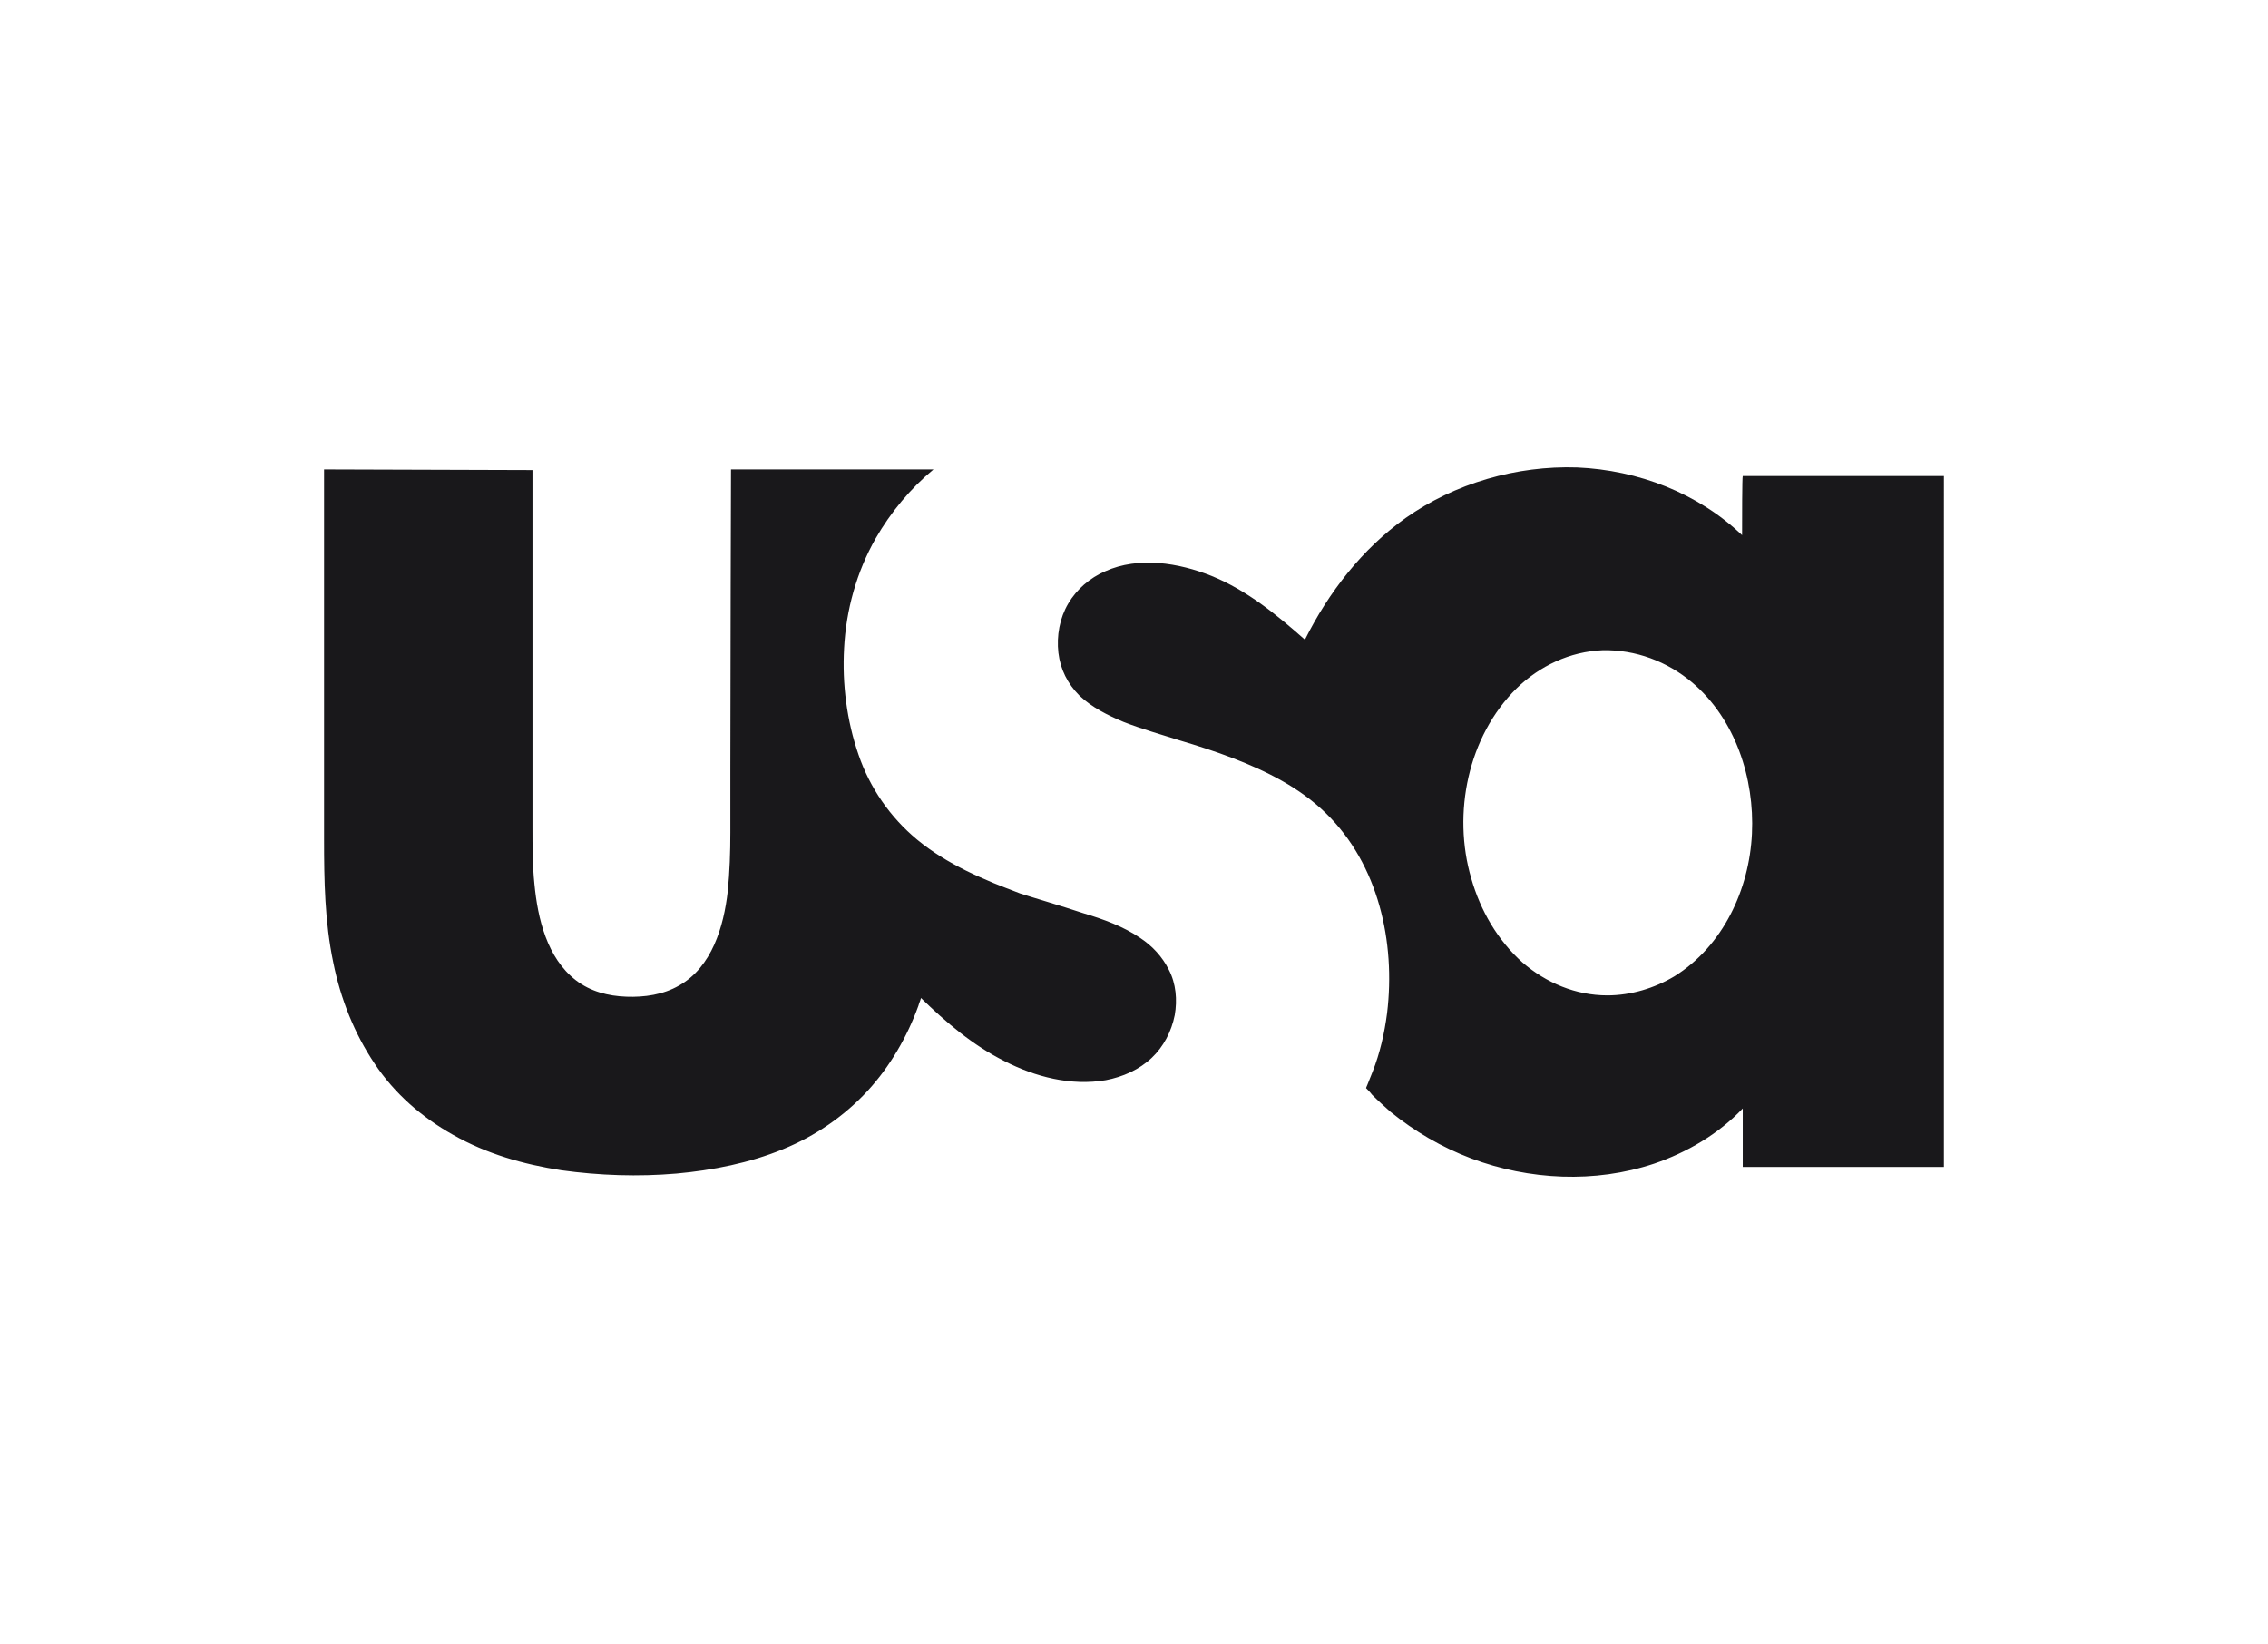 <?xml version="1.0" encoding="utf-8"?>
<!-- Generator: Adobe Illustrator 20.1.0, SVG Export Plug-In . SVG Version: 6.00 Build 0)  -->
<svg version="1.1" id="Layer_1" xmlns="http://www.w3.org/2000/svg" xmlns:xlink="http://www.w3.org/1999/xlink" x="0px" y="0px"
	 viewBox="0 0 345 250" style="enable-background:new 0 0 345 250;" xml:space="preserve">
<style type="text/css">
	.st0{fill:#19181b;}
</style>
<g>
	<g>
		<g>
			<path class="st0" d="M265,81.4c-6.7-6.4-15.8-9.9-25.1-10.3c-9.2-0.3-18.6,2.4-26.1,7.7c-6.6,4.7-11.7,11.3-15.3,18.5
				c-4.3-3.8-8.8-7.5-14.2-9.7c-5-2-11.1-3-16.2-0.7c-2.3,1-4.3,2.7-5.6,4.9c-1.3,2.2-1.8,4.9-1.5,7.5c0.3,2.5,1.4,4.7,3.2,6.5
				c1.9,1.8,4.3,3,6.7,4c2.8,1.1,5.7,1.9,8.5,2.8c2.7,0.8,5.5,1.7,8.1,2.7c5.2,2,10.2,4.5,14.2,8.4c8,7.8,10.6,19.6,9.3,30.4
				c-0.4,3.1-1.1,6.1-2.2,8.9c-0.3,0.7-0.5,1.3-0.8,2c-0.1,0.2-0.2,0.5-0.2,0.5s0.7,0.7,0.9,1c0.9,0.9,1.9,1.8,2.8,2.6
				c3.7,3,7.8,5.4,12.3,7.1c8.8,3.3,18.8,3.8,27.8,0.8c5-1.7,9.8-4.5,13.5-8.4c0,1.6,0,8.9,0,8.9h30.6V72.4h-30.6
				C265,72.6,265,79,265,81.4z M244.5,151.4c-4.8,0-9.3-1.9-12.9-5c-3.8-3.4-6.4-7.9-7.8-12.8c-2.9-9.9-0.5-21.6,6.9-28.9
				c3.5-3.4,8.1-5.6,13.1-5.8c5-0.1,9.8,1.7,13.6,4.9c6.6,5.6,9.5,14.6,9.1,23c-0.4,8.5-4.4,17.1-11.8,21.7
				C251.7,150.3,248.1,151.4,244.5,151.4 M151.1,134.3c-1.4-0.6-2.8-1.2-4.2-1.9c-2.6-1.3-5.1-2.8-7.4-4.7
				c-4.1-3.4-7.2-7.9-8.9-12.9c-1.8-5.2-2.5-10.8-2.2-16.2c0.3-5.8,1.9-11.6,4.8-16.7c2.3-4,5.3-7.6,8.8-10.5c-6.5,0-30.8,0-30.8,0
				s-0.1,32.5-0.1,45.5c0,3.2,0,6.5,0,9.7c0,3-0.1,6-0.4,9c-0.6,5.3-2.4,11.5-7.4,14.3c-2.4,1.4-5.3,1.8-8,1.7
				c-2.8-0.1-5.5-0.8-7.7-2.5c-4.4-3.4-5.8-9.4-6.3-14.6c-0.3-2.9-0.3-5.8-0.3-8.7c0-3.2,0-6.5,0-9.7c0-6.5,0-44.6,0-44.6l-31.7-0.1
				c0,0,0,43.3,0,56.2c0,6.3,0.1,12.6,1.4,18.8c1.1,5.5,3.2,10.8,6.3,15.4c3,4.5,7.1,8.1,11.9,10.8c5.1,2.9,10.7,4.5,16.5,5.4
				c5.8,0.8,11.7,1,17.5,0.5c5.5-0.5,11.1-1.6,16.2-3.7c4.9-2,9.3-5,12.9-8.9c3.4-3.7,6-8.2,7.7-12.9c0.1-0.4,0.3-0.8,0.4-1.2
				c3.8,3.7,7.9,7.2,12.7,9.6c4.7,2.4,10.1,3.8,15.4,2.9c2.6-0.5,5.1-1.6,7-3.4c1.8-1.7,3-4,3.5-6.5c0.4-2.3,0.2-4.8-0.9-6.9
				c-1-2-2.5-3.6-4.3-4.8c-2.6-1.8-5.7-2.9-8.7-3.8c-3.3-1.1-8.4-2.6-9.6-3C153.9,135.4,151.8,134.6,151.1,134.3z"/>
		</g>
	</g>
</g>
</svg>
